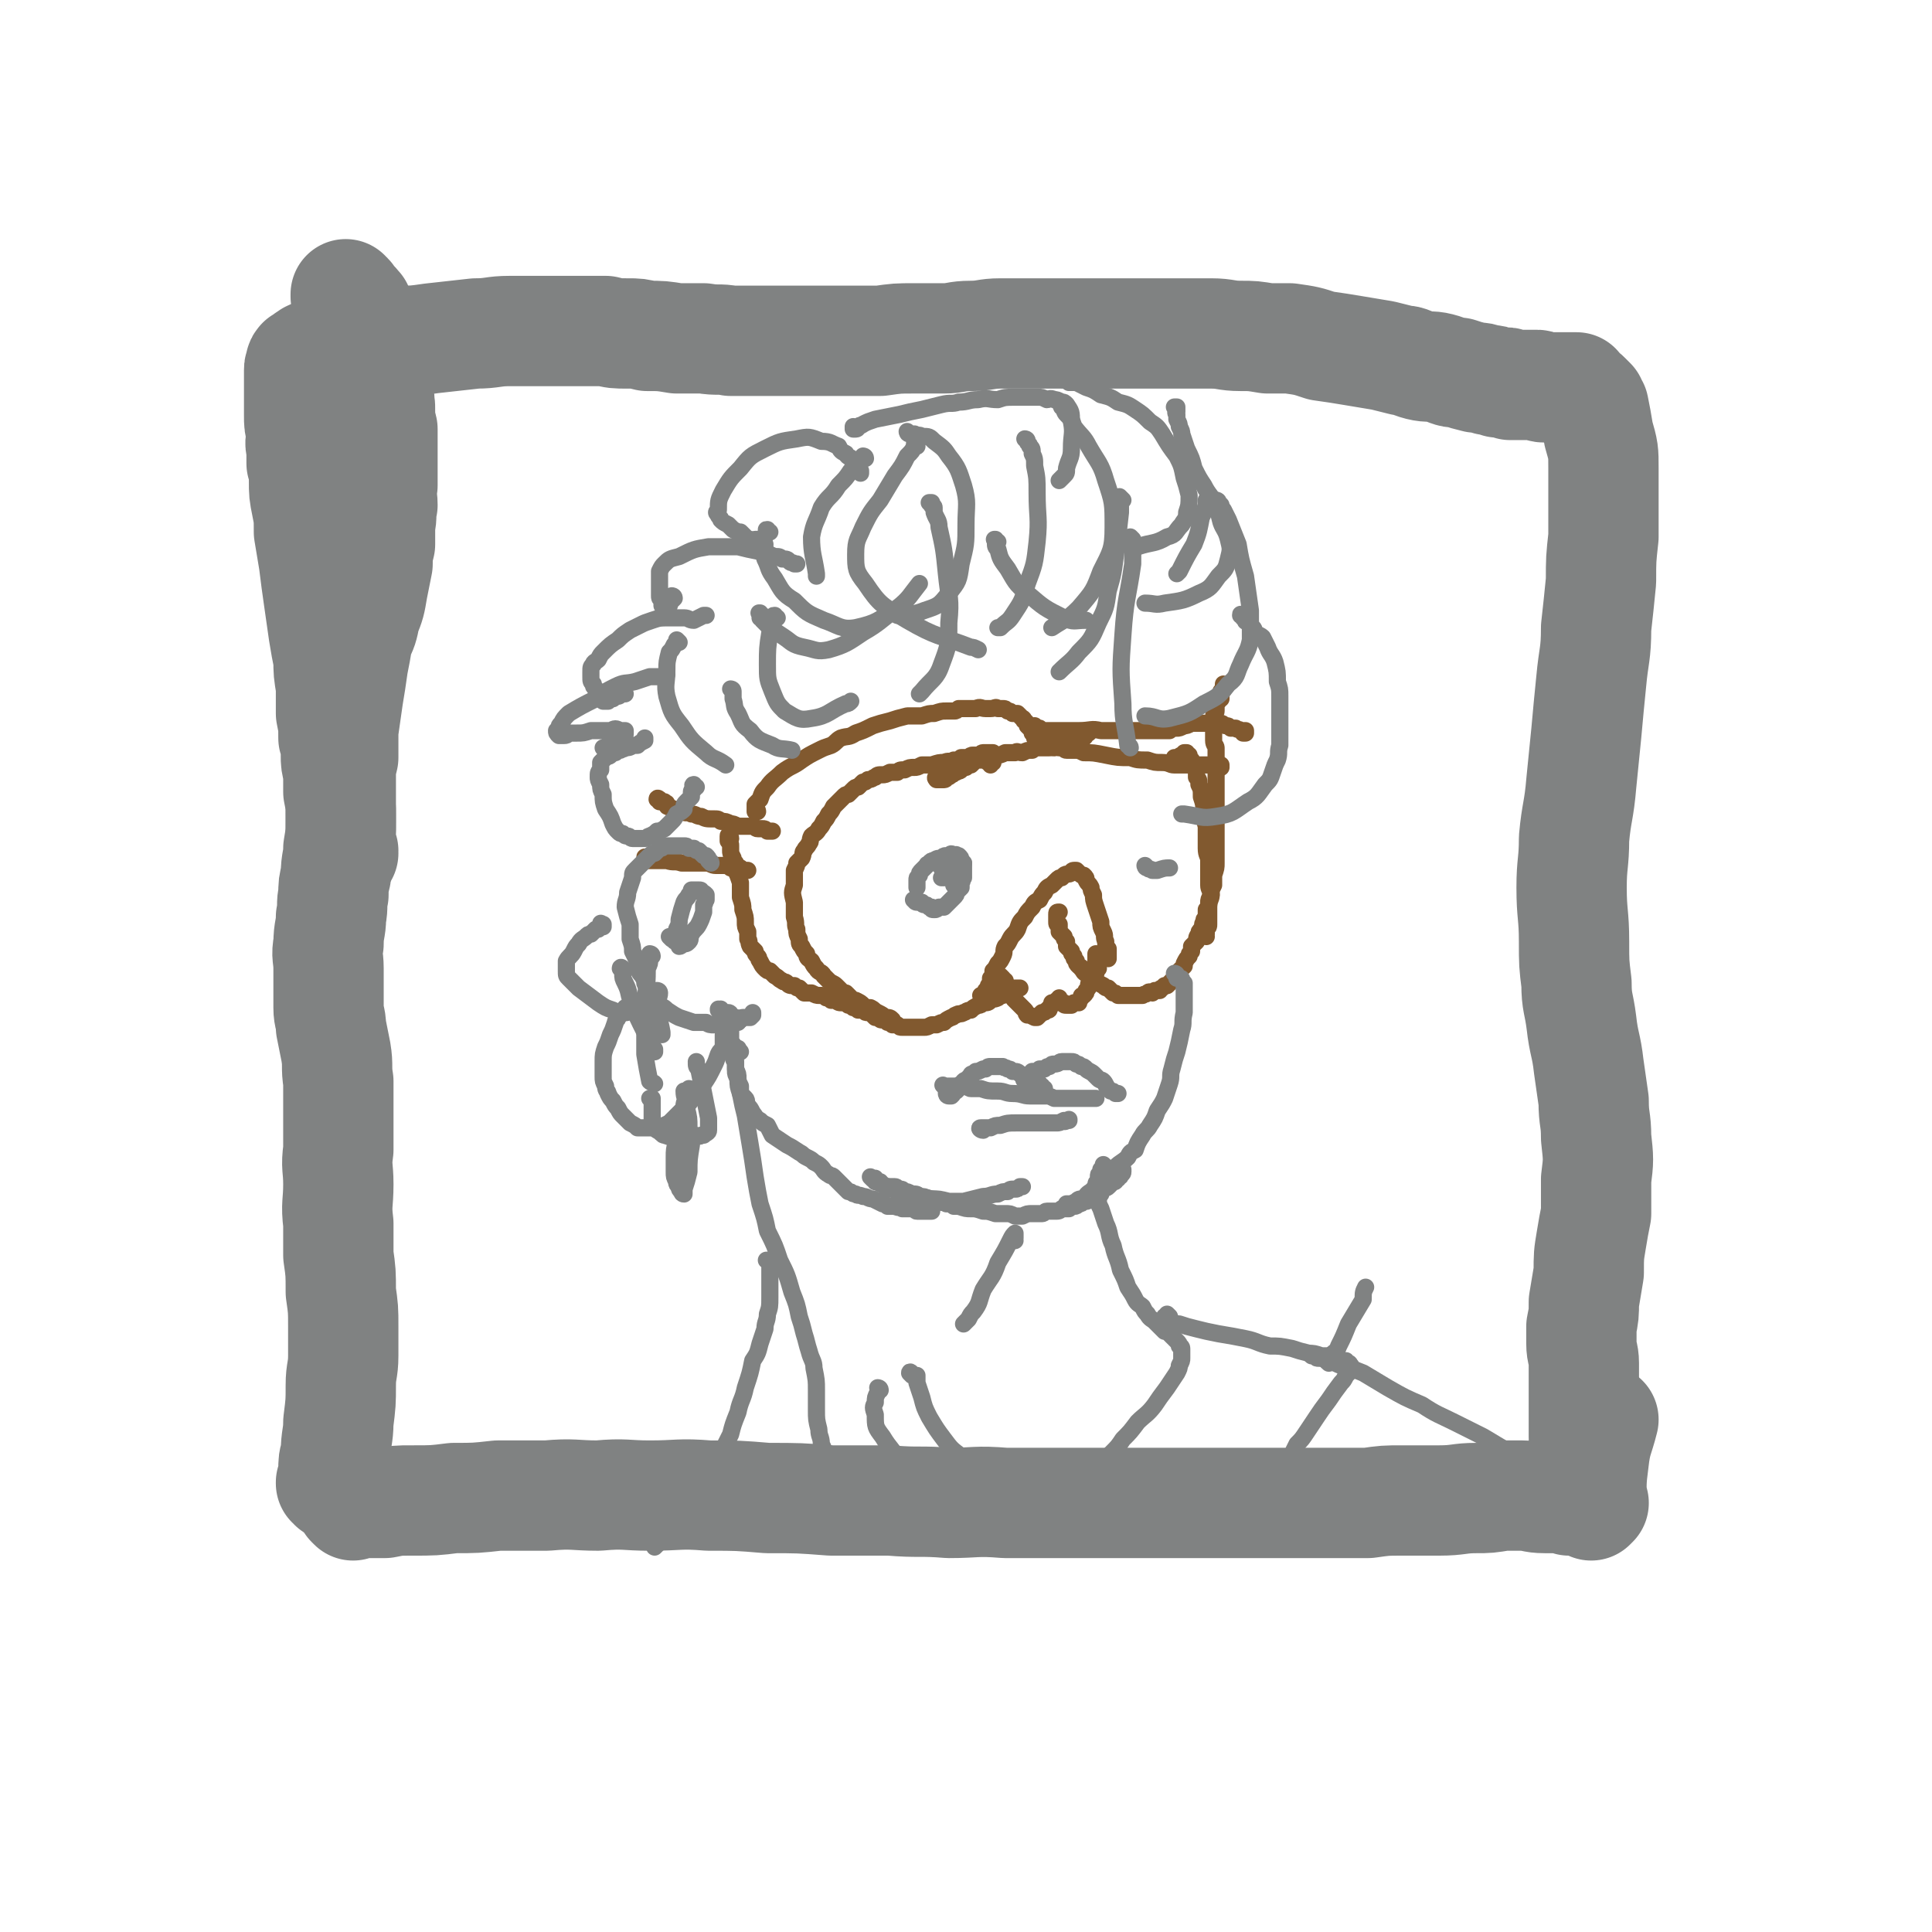 <svg viewBox='0 0 788 788' version='1.1' xmlns='http://www.w3.org/2000/svg' xmlns:xlink='http://www.w3.org/1999/xlink'><g fill='none' stroke='#81592F' stroke-width='7' stroke-linecap='round' stroke-linejoin='round'><path d='M269,327c0,-1 -1,-1 -1,-1 0,-1 1,0 1,0 0,0 0,1 0,1 0,0 0,0 0,0 0,0 0,0 1,0 0,0 0,0 0,0 0,0 0,0 1,0 0,0 0,0 0,0 0,0 0,0 0,0 0,1 1,0 1,1 0,0 0,0 0,0 0,1 0,1 1,1 0,0 0,0 1,1 1,0 1,0 1,0 1,1 1,1 3,1 2,1 2,0 4,1 2,0 2,1 4,1 2,1 2,1 5,1 2,0 2,0 3,1 2,0 2,0 4,1 1,0 1,0 3,1 1,0 1,0 3,0 1,0 1,0 3,0 1,0 1,1 2,1 1,0 1,0 2,0 1,0 1,0 2,1 0,0 0,0 1,0 0,0 0,0 1,0 0,0 0,0 0,0 0,0 0,0 0,0 '/><path d='M264,351c0,-1 -1,-1 -1,-1 0,-1 0,0 1,0 0,0 -1,1 0,1 0,0 0,0 1,0 1,0 1,0 1,0 1,0 1,0 3,0 1,0 1,0 3,0 3,1 3,0 6,1 3,0 3,0 6,0 2,0 2,0 4,0 2,0 2,1 4,1 2,0 2,0 3,0 2,0 2,0 3,1 1,0 1,0 2,0 1,0 1,0 2,0 0,0 0,0 1,1 0,0 0,0 1,0 0,0 0,0 0,0 1,0 1,0 1,0 0,0 0,0 0,0 '/><path d='M298,342c0,-1 -1,-2 -1,-1 0,0 0,0 0,1 0,1 0,1 0,1 1,1 1,1 1,2 0,1 0,1 0,2 0,1 0,1 1,3 0,1 0,1 1,2 0,1 0,1 0,3 1,2 1,2 2,5 0,3 0,3 0,6 1,3 1,3 1,5 1,3 1,3 1,5 0,2 0,2 1,4 0,1 0,1 0,3 1,1 0,1 1,3 1,1 1,1 2,2 0,1 0,1 1,2 1,1 0,1 1,2 1,2 1,2 2,3 1,1 1,1 2,1 1,1 1,1 2,2 2,1 1,1 3,2 1,1 1,0 2,1 1,1 1,1 3,1 1,1 1,1 2,1 1,1 1,1 2,2 2,0 2,0 3,0 2,1 2,1 3,1 2,0 2,0 3,1 1,0 1,0 2,1 1,0 1,0 2,0 1,1 1,1 3,1 1,0 1,0 2,1 1,0 1,0 2,1 1,0 1,0 2,1 1,0 1,0 2,0 1,1 1,1 2,1 1,0 1,0 2,1 0,0 0,0 1,1 1,0 1,0 2,0 0,1 0,1 1,1 1,0 1,0 2,1 1,0 1,0 2,1 1,0 1,0 2,0 1,1 1,1 2,1 1,0 1,0 2,0 1,0 1,0 2,0 2,0 2,0 3,0 1,0 1,0 2,0 1,0 1,0 3,-1 1,0 1,0 2,0 2,-1 2,-1 3,-1 1,-1 1,-1 3,-2 1,0 1,-1 2,-1 1,-1 2,0 3,-1 1,0 1,-1 3,-1 1,-1 1,-1 3,-2 1,0 1,0 2,-1 2,0 2,0 3,-1 1,-1 1,0 3,-1 1,-1 1,-1 2,-1 1,-1 1,-1 2,-1 1,0 1,0 2,-1 0,0 0,0 1,-1 1,0 1,0 2,0 0,0 0,0 0,0 '/><path d='M309,331c0,0 -1,-1 -1,-1 0,0 1,0 1,1 -1,0 -1,0 -1,0 0,-1 0,-1 0,-1 0,-1 0,-1 0,-2 1,-1 1,-1 2,-2 1,-3 1,-3 3,-5 2,-3 3,-3 6,-6 4,-3 4,-2 8,-5 3,-2 3,-2 7,-4 2,-1 2,-1 5,-2 2,-1 2,-2 4,-3 3,-1 3,0 6,-2 3,-1 3,-1 7,-3 3,-1 3,-1 7,-2 3,-1 3,-1 7,-2 3,0 3,0 6,0 3,-1 3,-1 5,-1 3,-1 3,-1 5,-1 1,0 2,0 3,0 1,0 1,0 2,-1 2,0 2,0 4,0 2,0 2,0 3,0 2,-1 2,0 4,0 1,0 1,0 2,0 2,0 2,-1 3,0 1,0 1,0 2,0 1,0 1,0 2,1 1,0 1,0 2,1 1,0 1,0 2,0 1,1 1,1 2,2 1,0 0,1 1,1 1,1 1,1 1,2 1,1 1,1 1,1 1,1 1,1 1,2 1,0 0,0 1,1 0,0 0,0 0,1 1,0 1,0 1,1 1,0 1,0 2,1 0,0 0,0 0,0 1,0 1,0 2,0 0,0 0,0 0,0 '/><path d='M423,297c0,0 -1,-1 -1,-1 0,0 0,1 1,1 0,0 0,0 0,0 0,0 0,0 1,0 0,0 0,0 1,1 0,0 0,0 1,0 1,0 1,0 2,0 1,0 1,0 3,0 1,0 1,0 3,0 3,0 3,0 6,0 5,0 5,-1 9,0 4,0 4,0 8,0 4,0 4,0 8,0 4,0 4,0 7,0 2,0 2,0 5,0 1,-1 1,-1 3,-1 1,0 1,0 3,-1 1,0 1,0 3,-1 1,0 1,0 3,0 1,0 1,0 3,0 1,0 1,0 3,0 1,0 1,0 3,0 1,0 1,1 2,1 1,0 1,0 2,1 1,0 1,0 2,0 1,1 1,0 2,1 0,0 0,0 1,0 0,0 0,0 1,0 0,0 0,1 0,1 0,0 0,0 0,0 0,0 0,0 -1,0 0,0 0,0 0,0 '/><path d='M430,305c0,0 -1,-1 -1,-1 0,0 0,0 0,0 1,0 1,0 2,0 0,0 0,1 1,1 1,0 1,0 2,0 0,0 0,1 1,1 1,0 1,0 3,0 2,0 2,0 4,1 4,0 4,0 9,1 5,1 5,1 10,1 3,1 3,1 7,1 3,1 3,1 6,1 3,0 3,1 5,1 2,0 2,0 5,0 3,0 3,0 5,0 2,0 2,0 4,0 1,0 1,0 2,0 1,0 1,0 2,0 1,0 1,0 1,0 0,1 0,1 0,1 0,0 0,0 0,0 0,0 0,0 0,0 '/><path d='M500,280c0,0 0,-1 -1,-1 0,0 0,1 0,1 0,1 0,1 0,1 0,1 0,0 -1,1 0,0 0,0 0,1 0,0 0,0 0,1 0,0 0,0 0,1 -1,0 -1,0 -1,1 -1,1 -1,1 -1,2 0,1 0,1 0,2 0,1 -1,1 -1,2 0,1 0,1 0,2 0,1 0,1 0,2 0,2 0,2 0,3 0,2 0,2 0,3 0,2 1,2 1,3 0,3 0,3 0,5 0,2 0,2 0,4 0,3 0,3 0,5 0,2 0,2 0,4 0,2 0,2 0,4 0,2 0,2 0,3 0,2 0,2 0,3 0,2 0,2 0,4 0,1 0,1 0,3 0,2 0,2 0,3 0,2 0,2 0,4 0,2 0,2 0,5 0,2 0,2 -1,5 0,2 0,2 0,4 -1,2 -1,2 -1,4 -1,2 -1,2 -1,3 0,2 0,2 -1,3 0,1 0,1 0,3 -1,1 -1,1 -1,2 -1,1 0,2 -1,3 -1,1 -1,1 -1,2 -1,1 -1,2 -1,3 -1,1 -1,1 -2,2 0,1 0,1 0,2 -1,1 -1,1 -1,2 -1,1 -1,1 -2,3 0,0 0,0 0,1 -1,1 -1,1 -2,2 0,0 0,0 -1,1 0,1 0,1 0,2 -1,0 -1,0 -2,1 0,0 0,0 -1,1 0,0 0,0 -1,1 -1,0 0,0 -1,0 -1,1 -1,1 -1,1 -1,0 -1,1 -1,1 -1,0 -1,0 -2,0 0,0 0,0 -1,1 -1,0 -1,-1 -2,0 0,0 0,0 0,0 -1,1 -1,0 -2,1 -1,0 -1,0 -2,0 -1,0 -1,0 -2,0 -1,0 -1,0 -2,0 0,0 0,0 -1,0 -1,0 -1,0 -3,0 -1,-1 -1,-1 -2,-1 -1,-1 -1,-1 -2,-2 -1,0 -1,0 -2,-1 -2,-1 -2,-1 -3,-2 -1,0 -1,0 -2,-1 -1,-1 -1,-1 -2,-2 -1,0 -1,-1 -2,-2 0,-1 0,0 -1,-1 -1,-1 -1,-1 -1,-2 -1,-1 -1,-1 -1,-2 -1,-1 -1,-1 -1,-2 -1,-1 -1,-1 -2,-2 0,-1 0,-1 0,-2 -1,-1 -1,-1 -1,-2 -1,-1 -1,-1 -2,-2 0,0 0,-1 0,-1 0,-1 0,-1 0,-2 -1,0 -1,0 -1,-1 0,0 0,0 0,-1 0,-1 0,-1 0,-1 0,-1 0,-1 0,-1 0,-1 0,-1 1,-1 '/><path d='M401,407c0,0 -1,-1 -1,-1 0,0 0,0 1,0 0,0 0,0 0,0 1,0 0,0 1,0 0,-1 -1,-1 0,-1 0,-1 0,0 0,-1 1,-1 1,-1 1,-1 0,-1 0,-1 1,-2 0,-1 0,-1 0,-2 1,-1 1,-1 1,-3 1,-1 1,-1 2,-3 1,-1 1,-1 2,-3 1,-2 0,-2 1,-4 1,-1 1,-1 2,-3 1,-2 2,-2 3,-4 1,-3 1,-3 3,-5 1,-2 1,-2 3,-4 1,-2 1,-2 3,-3 1,-2 1,-2 2,-3 1,-2 1,-2 3,-3 1,-1 1,-1 2,-2 1,-1 1,-1 2,-1 1,-1 1,-1 1,-1 1,-1 2,0 3,-1 0,0 0,-1 1,-1 0,0 0,0 1,0 1,1 1,1 1,1 1,1 1,1 2,1 1,1 1,1 1,2 1,2 1,1 2,3 0,1 0,1 1,3 0,2 0,2 1,5 1,3 1,3 2,6 0,2 0,2 1,4 1,2 0,2 1,4 0,2 0,2 1,3 0,1 0,1 0,3 0,0 0,0 0,1 '/><path d='M409,399c0,0 -1,-1 -1,-1 0,0 0,1 0,1 1,0 1,0 1,0 0,1 0,0 1,1 0,0 0,0 0,0 0,0 0,0 0,1 0,0 0,0 0,1 0,0 0,0 1,0 0,1 0,1 1,2 0,1 0,1 1,2 0,1 0,1 1,2 1,1 1,1 2,2 1,1 1,1 2,2 1,1 0,1 1,2 1,0 1,0 3,1 0,0 0,0 1,0 1,-1 1,-1 2,-2 1,0 1,0 2,-1 1,0 1,0 1,-1 1,-1 1,-1 1,-2 1,0 1,0 2,0 0,-1 0,-1 0,-1 1,0 1,-1 1,-1 0,1 0,1 1,2 0,0 0,0 1,0 0,1 0,1 1,1 1,0 1,0 2,0 0,0 0,0 1,-1 1,0 1,0 2,0 0,-1 0,-1 1,-2 0,-1 0,-1 1,-1 1,-1 1,-1 1,-2 1,-1 1,-1 1,-2 0,-1 0,-1 1,-2 0,-1 0,-1 1,-2 0,0 0,0 0,-1 0,0 0,0 1,0 0,-1 -1,-1 0,-2 0,0 0,0 1,0 0,-1 -1,-1 -1,-2 0,-2 0,-2 0,-4 '/><path d='M404,312c0,-1 -1,-1 -1,-1 0,-1 0,0 1,0 0,0 0,0 0,0 1,0 1,0 1,0 0,0 0,0 0,-1 -1,0 0,0 0,-1 0,0 -1,0 0,-1 0,0 0,0 1,0 0,0 -1,-1 -1,-1 0,0 0,0 0,0 0,0 0,0 0,0 -1,0 -1,0 -2,0 -1,0 -1,0 -1,0 -1,0 -1,0 -1,0 -1,0 -1,1 -2,1 -1,0 -1,0 -2,0 -1,0 -1,0 -2,1 -1,0 -1,0 -3,0 -1,1 -1,1 -3,1 -2,1 -2,0 -4,1 -2,0 -2,0 -5,1 -2,0 -2,0 -4,0 -2,1 -2,1 -3,1 -2,0 -2,0 -4,1 -2,0 -2,0 -3,1 -2,0 -2,0 -3,0 -2,1 -2,1 -3,1 -2,0 -2,0 -3,1 -1,0 -1,1 -3,1 -1,1 -1,1 -2,1 -1,1 -1,1 -2,2 -1,0 -1,0 -2,1 -1,1 -1,1 -2,2 -1,0 -1,0 -2,1 -1,1 -1,1 -2,2 -1,1 -1,1 -2,2 -1,2 -1,2 -2,3 -1,2 -1,2 -2,3 -1,2 -1,2 -2,3 -1,2 -2,2 -3,3 -1,2 0,2 -1,3 -1,2 -1,1 -2,3 -1,1 0,1 -1,3 -1,1 -1,1 -2,2 0,1 0,1 -1,3 0,1 0,1 0,2 0,2 0,2 0,4 -1,3 -1,3 0,7 0,3 0,3 0,6 1,3 0,3 1,5 0,2 0,2 1,4 0,2 0,2 1,3 1,2 1,2 2,3 0,2 1,2 2,3 1,2 1,2 2,3 1,2 2,1 3,3 1,1 1,1 2,2 1,1 2,1 3,2 1,1 1,1 2,2 1,1 1,1 2,1 1,1 1,1 2,2 1,1 1,1 2,1 2,1 2,1 3,2 1,1 1,1 3,1 2,1 1,1 3,2 2,1 2,1 3,2 2,0 2,0 3,1 0,0 0,0 0,0 '/><path d='M480,310c0,0 -1,-1 -1,-1 0,0 1,0 1,0 1,0 1,0 1,0 0,0 0,-1 1,-1 0,0 0,0 0,0 1,0 1,0 1,-1 0,0 1,0 1,0 0,0 0,1 1,1 0,0 0,0 0,1 0,0 0,0 1,1 0,1 0,1 0,2 1,1 1,1 2,2 0,1 0,1 0,3 1,1 1,1 1,3 1,2 1,2 1,5 1,3 1,3 1,6 1,3 0,3 1,6 0,2 0,2 0,5 0,2 0,2 0,4 0,3 1,3 1,5 0,3 0,3 0,5 0,2 0,2 0,5 0,2 1,2 1,4 0,2 -1,2 -1,5 0,2 0,2 0,4 0,1 0,1 0,3 0,1 0,1 -1,2 0,1 0,1 0,2 -1,1 0,1 0,1 '/><path d='M383,318c-1,0 -1,-1 -1,-1 -1,0 0,1 0,1 1,0 1,0 1,0 1,0 1,0 1,0 1,0 1,0 1,0 1,0 1,-1 1,-1 1,0 1,0 2,-1 1,0 1,-1 2,-1 1,-1 1,0 2,-1 1,-1 1,-1 2,-1 1,-1 1,-1 2,-1 1,-1 1,-1 2,-2 1,0 1,0 2,0 2,-1 2,-1 3,-1 1,-1 1,-1 3,-1 2,0 2,0 4,-1 2,0 2,0 4,0 1,-1 1,0 3,0 2,-1 2,-1 4,-1 1,-1 1,-1 3,-1 2,0 2,0 3,0 2,0 2,0 3,-1 1,0 1,0 3,0 1,-1 1,-1 2,-1 1,0 1,0 2,0 1,0 1,-1 2,-1 0,0 0,0 1,0 0,0 0,0 1,0 0,0 0,0 1,-1 1,-1 1,-1 1,-2 0,0 0,0 1,0 '/></g>
<g fill='none' stroke='#808282' stroke-width='7' stroke-linecap='round' stroke-linejoin='round'><path d='M290,352c0,0 -1,-1 -1,-1 0,0 1,0 1,1 0,0 0,0 0,0 -1,-1 -1,-1 -1,-1 0,-1 0,-1 -1,-2 0,0 0,0 -1,0 -1,-1 -1,-1 -2,-2 -1,0 -1,0 -2,-1 -1,0 -1,0 -2,0 -1,-1 -1,-1 -2,-1 -1,0 -1,0 -3,0 -1,0 -1,0 -2,0 -2,0 -2,0 -3,0 -1,1 -1,1 -2,1 -1,1 -1,1 -2,2 -1,0 -1,0 -2,1 -1,1 -1,1 -2,2 -1,1 -1,1 -2,2 -1,1 -1,1 -2,2 -1,1 -1,1 -1,3 -1,3 -1,3 -2,6 0,3 -1,3 -1,6 1,4 1,4 2,7 0,3 0,3 0,6 1,3 1,3 1,5 1,2 1,2 2,4 0,2 0,2 0,3 1,2 1,2 2,3 1,2 1,2 1,3 1,2 1,2 2,3 1,2 1,2 2,3 1,2 1,2 2,3 2,1 2,1 3,2 3,2 3,2 5,3 3,1 3,1 6,2 3,0 3,0 5,0 1,1 2,1 3,1 2,-1 1,-1 3,-1 1,0 1,0 3,0 1,0 1,-1 2,-1 1,0 2,0 3,0 0,0 0,-1 1,-1 1,0 1,0 2,0 0,0 0,0 1,0 1,-1 1,-1 1,-1 0,0 0,-1 0,-1 '/><path d='M274,383c0,0 -1,-1 -1,-1 0,0 0,0 1,0 0,1 0,1 1,1 0,1 0,1 1,1 0,0 0,0 1,1 0,0 0,0 0,1 1,0 1,-1 1,-1 2,0 2,0 3,-1 1,-1 0,-2 1,-3 1,-2 2,-2 3,-4 1,-2 1,-2 2,-5 0,-1 0,-1 0,-3 1,-1 0,-1 1,-2 0,-1 0,-1 0,-2 -1,-1 -1,-1 -2,-1 0,-1 0,-1 -1,-1 0,0 0,0 -1,0 -1,0 -1,0 -2,0 0,1 0,1 -1,2 -1,2 -1,1 -2,3 -1,3 -1,3 -2,7 0,2 0,2 -1,4 0,1 0,1 0,2 0,1 1,1 1,1 '/><path d='M284,321c-1,0 -1,-1 -1,-1 -1,0 0,1 0,2 0,0 -1,0 -1,1 0,0 0,0 0,1 0,0 0,0 0,1 -1,1 -1,1 -2,2 -1,1 -1,1 -1,3 -1,1 -1,1 -3,2 -1,2 -1,2 -2,3 -2,2 -2,2 -3,3 -2,1 -2,1 -3,1 -1,1 -1,1 -3,2 -1,0 -1,1 -2,1 -1,0 -1,0 -2,0 -2,0 -2,0 -3,0 -1,0 -1,-1 -2,-1 -1,0 -1,0 -2,-1 -1,0 -1,0 -2,-1 -1,-1 -1,-1 -2,-3 -1,-3 -1,-3 -3,-6 -1,-3 -1,-3 -1,-6 -1,-2 -1,-2 -1,-4 -1,-2 -1,-2 -1,-3 0,-2 0,-2 1,-3 0,-2 0,-2 0,-3 1,-1 1,-1 2,-2 1,-1 1,0 2,-1 1,-1 1,-1 2,-1 1,-1 1,-1 2,-1 1,-1 1,0 2,-1 1,0 2,0 3,-1 1,0 1,0 2,0 1,-1 1,-1 3,-2 0,-1 0,-1 0,-1 '/><path d='M251,305c0,0 -1,-1 -1,-1 0,0 1,0 1,0 0,1 0,1 0,1 0,0 -1,0 -1,1 0,0 0,0 0,0 0,0 0,0 -1,0 0,0 0,0 0,0 -1,0 -1,0 -2,0 0,0 0,0 0,0 -1,-1 -1,-1 -1,-1 0,0 1,0 1,0 1,0 1,-1 1,-1 0,0 1,0 1,0 1,0 1,0 2,0 0,-1 0,-1 1,-2 1,0 0,0 1,-1 1,0 1,0 1,-1 1,0 1,0 1,-1 0,0 0,0 0,-1 -1,0 -1,0 -2,0 -2,-1 -2,-1 -4,0 -4,0 -4,0 -8,0 -3,1 -3,1 -6,1 -1,0 -1,0 -2,0 -2,0 -1,1 -3,1 -1,0 -1,0 -2,0 0,0 0,0 0,0 -1,-1 -1,-1 -1,-2 0,0 0,0 1,-1 0,-1 0,-1 1,-2 1,-2 1,-2 3,-4 5,-3 5,-3 11,-6 4,-3 4,-3 8,-5 4,-2 4,-1 8,-2 3,-1 3,-1 6,-2 2,0 2,0 3,0 2,0 2,0 3,-1 1,0 1,0 1,0 '/><path d='M255,283c0,0 -1,-1 -1,-1 0,0 0,1 -1,1 0,1 -1,1 -1,1 -1,0 -1,0 -2,1 -1,0 -1,0 -2,1 -1,0 -1,0 -2,0 -1,-1 0,-1 -1,-2 -1,-2 -1,-1 -2,-3 -1,-1 -1,-1 -1,-2 -1,-1 -1,-1 -1,-3 0,-1 0,-1 0,-2 0,-2 0,-2 1,-3 0,-1 1,-1 2,-2 1,-2 1,-2 2,-3 3,-3 3,-3 6,-5 2,-2 2,-2 5,-4 2,-1 2,-1 4,-2 2,-1 2,-1 5,-2 3,-1 3,-1 7,-1 3,0 3,0 6,0 2,0 2,1 4,1 2,-1 2,-1 4,-2 0,0 0,0 1,0 '/><path d='M275,244c0,0 -1,-1 -1,-1 0,0 1,0 1,1 0,0 0,0 -1,1 0,0 0,0 -1,1 0,0 0,0 0,1 -1,0 -1,1 -2,1 0,0 0,-1 -1,-1 0,-1 0,-1 0,-2 -1,-1 -1,-1 -1,-2 0,-2 0,-2 0,-3 0,-2 0,-2 0,-4 0,-2 0,-2 0,-3 1,-2 1,-2 2,-3 2,-2 2,-2 6,-3 6,-3 6,-3 12,-4 6,0 6,0 12,0 4,1 4,1 9,2 3,0 3,1 6,2 2,0 2,0 3,1 2,0 2,0 3,1 1,1 1,0 2,1 1,0 1,0 1,0 0,0 0,0 0,0 '/><path d='M311,221c0,0 0,-1 -1,-1 0,0 0,0 -1,0 0,0 0,0 -1,0 -1,0 -1,1 -2,0 -1,0 -1,0 -2,-1 -1,-1 -1,-1 -2,-2 -1,0 -1,0 -3,-1 -1,-1 -1,-1 -2,-2 -2,-1 -2,-1 -3,-2 0,-1 -1,-1 -1,-2 -1,-1 -1,-1 0,-2 0,-4 0,-4 2,-8 3,-5 3,-5 7,-9 4,-5 4,-5 10,-8 6,-3 6,-3 13,-4 5,-1 5,-1 10,1 4,0 4,1 7,2 1,2 1,2 3,3 1,2 2,1 3,3 1,1 1,1 2,3 0,0 0,0 1,1 0,0 0,0 0,1 '/><path d='M349,175c0,0 -1,-1 -1,-1 0,0 0,1 0,1 0,0 0,0 0,0 1,0 1,0 1,0 1,0 1,-1 1,-1 1,-1 1,0 2,-1 2,-1 2,-1 5,-2 5,-1 5,-1 10,-2 4,-1 4,-1 9,-2 4,-1 4,-1 8,-2 4,-1 4,0 7,-1 4,0 4,-1 8,-1 4,-1 4,0 8,0 3,-1 3,-1 7,-1 2,0 2,0 5,0 2,0 2,0 4,0 2,0 2,0 4,1 1,0 1,-1 3,0 1,0 1,0 3,1 1,0 1,0 2,1 2,3 2,3 2,7 1,5 0,5 0,11 0,4 -1,4 -2,8 0,2 0,2 -1,3 -1,1 -1,1 -2,2 0,0 0,0 0,0 '/><path d='M433,154c0,0 -1,-1 -1,-1 0,0 0,1 1,1 1,1 1,0 1,1 1,0 1,0 2,1 1,0 1,0 3,0 2,1 2,1 4,2 3,1 3,1 6,3 4,1 4,1 7,3 4,1 4,1 7,3 3,2 3,2 6,5 3,2 3,2 5,5 3,5 3,5 6,9 2,4 2,4 3,9 1,3 1,3 2,7 0,4 0,4 -1,7 0,3 -1,3 -2,5 -3,3 -2,4 -6,5 -5,3 -6,2 -12,4 0,0 0,0 -1,0 '/><path d='M480,167c0,0 -1,-1 -1,-1 0,0 0,0 1,0 0,1 0,1 0,2 0,0 -1,0 0,1 0,1 0,1 0,2 1,2 1,2 1,3 1,2 1,2 1,3 1,3 1,3 2,6 2,4 2,4 3,8 2,4 2,4 4,7 2,4 3,4 5,8 1,3 1,3 2,7 1,3 2,3 3,7 1,4 1,4 0,8 -1,4 -1,4 -4,7 -3,4 -3,5 -8,7 -6,3 -7,3 -14,4 -4,1 -4,0 -8,0 '/><path d='M497,205c0,0 -1,-1 -1,-1 0,0 1,0 1,1 0,0 0,0 1,1 0,1 0,1 1,2 1,2 1,2 2,4 2,5 2,5 4,10 1,6 1,6 3,13 1,7 1,7 2,14 0,6 0,6 0,12 -1,5 -2,5 -4,10 -2,4 -1,5 -5,8 -4,5 -4,5 -10,8 -6,4 -6,4 -14,6 -5,1 -5,-1 -10,-1 '/><path d='M507,252c0,-1 -1,-1 -1,-1 0,-1 0,0 1,0 0,0 0,0 1,1 0,0 0,0 0,1 0,1 0,0 1,1 1,1 1,1 2,2 1,1 0,1 1,2 1,1 2,1 3,2 1,2 1,2 2,4 1,3 2,3 3,6 1,4 1,4 1,8 1,3 1,3 1,6 0,3 0,3 0,5 0,3 0,3 0,6 0,2 0,2 0,5 0,2 0,2 0,4 -1,3 0,3 -1,6 -1,2 -1,2 -2,5 -1,3 -1,3 -3,5 -3,4 -3,5 -7,7 -6,4 -6,5 -13,6 -6,1 -6,0 -13,-1 -1,0 -1,0 -1,0 '/><path d='M314,217c-1,0 -1,-1 -1,-1 -1,0 0,0 0,1 0,1 -1,0 -1,2 -1,1 -1,1 0,3 0,3 -1,3 0,6 2,4 1,4 4,8 3,5 3,6 8,9 5,5 5,5 12,8 6,2 7,4 13,3 9,-2 9,-3 17,-8 5,-4 5,-5 9,-10 '/><path d='M371,177c0,0 -1,-1 -1,-1 0,0 0,1 1,1 0,0 0,0 1,0 0,0 0,0 1,0 1,1 2,0 3,1 3,0 3,0 5,2 4,3 4,3 6,6 4,5 4,6 6,12 2,7 1,8 1,16 0,8 0,8 -2,16 -1,7 -1,7 -5,12 -4,5 -4,5 -10,7 -5,2 -5,1 -11,2 '/><path d='M434,166c-1,0 -1,-1 -1,-1 -1,0 0,0 0,1 0,0 0,0 1,0 0,1 0,2 1,3 2,2 2,2 3,5 3,4 4,4 6,8 4,7 5,7 7,14 3,9 3,9 3,19 0,9 -1,10 -5,18 -3,8 -3,8 -9,15 -5,5 -5,4 -11,8 '/><path d='M462,220c0,0 -1,-1 -1,-1 0,0 0,0 1,1 0,1 0,1 0,2 0,4 0,4 0,8 -2,14 -3,14 -4,29 -1,14 -1,14 0,28 0,8 1,8 2,17 0,0 1,0 1,1 '/><path d='M407,221c-1,0 -1,-1 -1,-1 -1,0 0,0 0,0 0,1 0,1 0,1 0,2 0,2 1,3 1,4 1,4 4,8 3,5 3,6 8,10 7,6 7,6 15,10 4,2 4,1 9,1 '/><path d='M311,251c-1,0 -1,-1 -1,-1 -1,0 0,0 0,0 0,1 0,1 0,2 0,0 1,0 1,1 2,2 2,2 3,3 3,2 3,2 6,4 3,2 3,3 8,4 5,1 5,2 10,1 7,-2 8,-3 14,-7 7,-4 7,-5 14,-10 '/><path d='M317,252c-1,0 -1,-1 -1,-1 -1,0 0,0 0,1 0,0 0,0 -1,1 0,2 -1,2 -1,5 -1,6 -1,7 -1,13 0,6 0,6 2,11 2,5 2,5 5,8 5,3 6,4 11,3 7,-1 7,-3 14,-6 1,0 1,0 2,-1 '/><path d='M299,282c0,0 -1,-1 -1,-1 0,0 1,0 1,1 0,1 0,1 0,3 1,3 0,3 2,6 2,4 1,4 5,7 3,4 4,4 9,6 3,2 4,1 8,2 '/><path d='M277,262c0,0 -1,-1 -1,-1 0,0 0,0 0,1 0,0 0,0 -1,1 -1,2 -1,2 -2,3 -1,4 -1,4 -1,7 0,6 -1,6 0,11 2,7 2,7 6,12 4,6 4,6 10,11 3,3 4,2 8,5 '/><path d='M380,206c0,0 -1,-1 -1,-1 0,0 1,0 1,0 0,1 0,1 0,1 0,1 1,0 1,1 0,1 0,1 0,2 1,3 2,3 2,6 2,9 2,9 3,19 1,10 2,10 1,20 0,9 0,9 -3,17 -2,6 -4,6 -8,11 0,0 0,0 -1,1 '/><path d='M419,180c0,0 -1,-1 -1,-1 0,0 1,0 1,1 0,0 0,0 0,0 0,1 1,1 1,2 1,1 1,1 1,3 1,2 1,2 1,5 1,5 1,5 1,11 0,10 1,10 0,20 -1,9 -1,9 -4,17 -2,7 -2,7 -6,13 -2,3 -2,2 -5,5 -1,0 -1,0 -1,0 '/><path d='M458,204c-1,-1 -1,-1 -1,-1 -1,-1 0,0 0,0 0,1 0,1 0,1 0,3 0,3 0,5 -1,9 -1,9 -2,17 -1,8 -1,8 -3,15 -1,7 -1,7 -4,13 -3,7 -3,7 -8,12 -3,4 -4,4 -8,8 '/><path d='M493,205c0,0 -1,-1 -1,-1 0,0 0,0 0,1 0,0 0,0 0,1 -1,3 -1,3 -2,5 -1,5 -1,6 -3,11 -3,5 -3,5 -6,11 0,0 0,0 -1,1 '/><path d='M374,182c0,0 0,-1 -1,-1 0,0 0,0 0,1 -1,2 -1,2 -3,4 -2,4 -2,4 -5,8 -3,5 -3,5 -6,10 -4,5 -4,5 -7,11 -2,5 -3,5 -3,11 0,6 0,7 4,12 6,9 7,9 17,15 12,7 13,6 26,11 1,0 1,0 3,1 '/><path d='M353,187c0,0 -1,-1 -1,-1 0,0 1,0 1,1 -1,0 -1,0 -2,1 -2,2 -2,2 -4,4 -2,3 -2,3 -5,6 -3,5 -4,4 -7,9 -2,6 -3,6 -4,12 0,7 1,8 2,15 0,1 0,0 0,1 '/><path d='M246,378c0,-1 -1,-1 -1,-1 0,-1 0,0 1,0 0,0 0,0 0,1 0,0 0,0 0,0 -1,0 -1,0 -2,1 0,0 0,0 -1,0 -1,1 -1,1 -2,2 -1,0 -1,0 -2,1 -1,1 -2,1 -3,3 -1,1 -1,1 -2,3 -1,2 -2,2 -3,4 0,2 0,2 0,4 0,2 0,2 1,3 2,2 2,2 4,4 4,3 4,3 8,6 3,2 3,2 6,3 2,1 2,1 5,1 1,0 1,0 2,-1 2,0 2,0 3,-1 0,0 0,0 1,0 '/><path d='M256,412c0,0 -1,-1 -1,-1 0,0 0,0 0,1 0,0 0,0 0,0 -1,0 -1,0 -2,1 0,1 0,1 -1,2 0,1 -1,1 -1,2 -1,3 -1,3 -2,5 -1,3 -1,3 -2,5 -1,3 -1,3 -1,6 0,3 0,3 0,6 0,2 0,2 1,4 0,2 1,2 1,3 1,2 1,2 2,3 1,2 1,2 2,3 1,2 1,2 2,3 2,2 2,2 3,3 2,1 2,1 3,2 2,0 2,0 4,0 2,0 2,0 4,0 3,-1 3,-1 5,-2 2,-2 2,-2 3,-3 3,-3 3,-3 5,-5 3,-4 3,-4 6,-8 2,-3 2,-3 4,-7 1,-2 1,-2 2,-5 1,-2 1,-1 2,-3 0,-2 0,-2 0,-5 0,0 0,0 0,0 '/><path d='M266,449c0,0 -1,-1 -1,-1 0,0 1,0 1,0 0,1 0,1 0,2 0,1 0,1 0,2 0,2 0,2 0,3 0,2 0,2 0,4 1,1 1,1 2,2 2,1 2,2 3,2 3,1 3,1 5,1 2,0 2,0 4,0 2,0 2,0 3,-1 2,0 2,1 3,0 1,0 1,0 1,0 1,-1 2,-1 2,-2 0,-2 0,-2 0,-5 -2,-10 -2,-10 -4,-20 -1,-1 -1,-1 -1,-3 '/><path d='M282,445c0,0 -1,-1 -1,-1 0,0 1,0 1,1 -1,0 -1,0 -1,1 0,1 0,1 -1,2 -1,2 -1,2 -1,3 -1,4 -1,4 -2,7 -1,4 -1,4 -1,7 -1,4 -1,4 -1,7 0,3 0,3 0,6 0,2 0,2 1,4 0,1 0,1 1,2 0,1 0,1 1,2 0,0 0,1 1,1 0,0 0,-1 0,-2 1,-3 1,-3 2,-7 0,-5 0,-5 1,-11 0,-3 -1,-3 -1,-7 0,-4 0,-4 -1,-8 0,-4 -1,-4 -1,-7 '/><path d='M254,396c0,-1 -1,-1 -1,-1 0,-1 1,0 1,0 0,1 0,1 0,2 0,2 0,2 1,4 2,4 1,4 3,9 2,5 2,5 5,11 2,4 2,4 4,7 0,1 0,1 0,1 '/><path d='M266,390c0,0 -1,-1 -1,-1 0,0 1,0 1,1 0,0 -1,0 -1,1 0,2 0,2 -1,4 0,10 -1,10 -1,20 0,7 0,8 0,15 1,6 1,6 2,11 1,1 1,0 2,1 '/><path d='M269,405c0,0 -1,-1 -1,-1 0,0 1,0 1,1 0,2 -1,2 -1,4 0,6 1,6 2,12 0,0 0,0 0,1 '/><path d='M301,417c0,0 -1,0 -1,-1 -1,0 0,0 0,-1 -1,0 -1,0 -1,0 -1,-1 -1,-1 -1,-1 0,0 0,-1 -1,-1 0,0 0,0 -1,0 0,0 0,0 -1,0 0,0 0,0 0,0 -1,0 -1,0 -1,0 -1,0 0,-1 -1,-1 0,0 0,0 0,0 0,-1 0,0 0,0 0,0 0,0 0,0 1,0 1,-1 1,0 0,0 0,0 0,0 1,1 1,0 1,1 0,0 0,0 1,1 0,0 0,0 1,1 0,1 0,1 0,2 0,0 0,0 0,1 0,1 1,1 1,2 0,2 0,2 0,3 0,2 0,2 1,3 0,2 0,2 0,4 0,1 0,1 1,3 0,2 0,2 0,4 0,1 0,1 1,3 0,1 0,1 1,3 0,1 0,1 0,3 1,1 1,1 2,2 1,1 0,2 1,3 1,1 1,1 2,3 1,1 1,2 3,3 1,1 1,1 3,2 1,2 1,2 2,4 3,2 3,2 6,4 2,1 2,1 5,3 2,1 1,1 3,2 2,1 2,1 3,2 2,1 2,1 3,2 1,1 1,2 3,3 1,1 1,0 2,1 1,1 1,1 2,2 1,1 1,1 2,2 1,1 1,1 2,2 2,0 1,1 3,1 1,1 1,0 3,1 2,0 2,1 4,1 2,1 2,1 4,2 1,0 1,0 2,1 2,0 2,0 3,0 2,1 2,0 3,1 1,0 1,0 2,0 1,0 2,0 3,0 1,0 0,1 1,1 1,0 1,0 3,0 0,0 0,0 1,0 1,0 1,0 2,0 0,0 -1,0 -1,-1 '/><path d='M362,485c0,0 -1,-1 -1,-1 0,0 1,0 1,0 1,0 1,0 1,0 0,0 0,0 0,0 1,0 1,0 1,0 1,0 1,0 1,0 1,0 1,1 2,1 1,0 1,0 2,1 1,0 1,0 3,1 2,0 2,0 3,1 2,0 2,0 4,1 2,0 2,0 4,1 2,1 2,0 3,1 2,0 2,0 3,1 1,0 1,0 2,0 3,1 3,1 5,1 2,0 2,0 5,1 2,0 2,0 5,1 2,0 2,0 4,0 2,0 2,0 4,1 2,0 2,0 3,0 2,-1 2,-1 4,-1 2,0 2,0 4,0 1,0 1,-1 2,-1 2,0 2,0 3,0 2,0 2,0 3,-1 2,0 2,0 3,0 1,-1 1,-1 2,-1 1,0 1,0 2,-1 1,0 1,0 2,-1 2,0 1,0 3,-1 0,-1 1,0 1,-1 1,0 2,0 3,-1 0,-1 0,-1 1,-2 1,-1 1,0 2,-1 1,-1 1,-1 2,-2 1,0 1,0 1,-1 1,0 1,0 1,-1 1,0 1,0 1,-1 0,0 1,0 1,-1 0,0 0,0 0,0 0,-1 0,-1 0,-1 '/><path d='M480,398c0,0 -1,-1 -1,-1 0,0 1,0 1,1 0,0 0,1 0,1 1,0 1,0 1,0 1,0 1,0 1,1 0,0 0,0 1,1 0,1 0,1 0,1 0,1 0,1 0,2 0,1 0,1 0,3 0,3 0,3 0,6 -1,4 0,4 -1,7 -1,5 -1,5 -2,9 -1,3 -1,3 -2,7 -1,3 0,3 -1,6 -1,3 -1,3 -2,6 -1,2 -1,2 -3,5 -1,3 -1,3 -3,6 -1,2 -2,2 -3,4 -2,3 -2,3 -3,6 -2,1 -2,1 -3,3 -2,2 -3,2 -5,4 -2,1 -2,2 -3,3 -2,2 -2,2 -4,4 -1,1 -1,1 -3,3 -2,1 -2,2 -3,3 -2,0 -2,0 -3,1 -2,1 -2,1 -3,1 -1,0 -1,0 -1,0 '/><path d='M356,481c0,0 -1,-1 -1,-1 0,0 0,0 1,1 0,0 0,0 0,0 1,0 1,-1 1,0 0,0 0,0 0,1 1,0 1,0 2,0 0,1 0,1 1,1 1,1 1,1 2,1 2,1 2,1 4,2 4,1 4,1 7,2 3,1 3,0 7,1 3,0 3,0 7,1 3,0 3,0 6,0 4,-1 4,-1 8,-2 3,0 3,-1 6,-1 2,-1 2,-1 4,-1 1,-1 1,-1 3,-1 1,0 1,0 2,-1 1,0 1,0 1,0 '/><path d='M302,429c-1,-1 -1,-2 -1,-1 -1,0 -1,0 -1,1 0,0 0,0 0,1 -1,0 0,0 0,1 -1,1 -1,1 0,2 0,2 0,1 0,3 1,2 1,2 1,4 0,3 0,3 1,6 1,5 1,5 2,9 1,6 1,6 2,12 1,6 1,6 2,13 1,6 1,6 2,11 2,6 2,6 3,11 3,6 3,6 5,12 3,6 3,6 5,13 2,5 2,5 3,10 1,3 1,3 2,7 1,3 1,4 2,7 1,4 2,4 2,7 1,5 1,5 1,9 0,4 0,4 0,8 0,4 0,4 1,8 0,3 1,3 1,6 1,2 1,2 1,5 1,3 1,3 2,5 0,2 0,2 0,4 1,2 1,2 1,3 0,2 0,2 1,3 0,1 0,1 1,2 0,1 0,1 0,2 0,1 0,1 1,2 0,1 0,1 0,2 0,0 0,1 0,1 0,0 1,0 1,1 0,0 0,0 0,0 0,-1 0,-1 -1,-2 '/><path d='M314,515c-1,0 -1,-1 -1,-1 -1,0 0,0 0,0 0,1 1,1 1,2 0,0 0,0 0,1 0,1 0,1 0,2 0,2 0,2 0,4 0,3 0,3 0,6 0,4 0,4 -1,7 0,3 -1,3 -1,6 -1,3 -1,3 -2,6 -1,4 -1,4 -3,7 -1,5 -1,5 -3,11 -1,5 -2,5 -3,10 -2,5 -2,5 -3,9 -2,4 -2,4 -4,8 -2,3 -2,3 -4,7 -2,3 -2,3 -4,7 -2,3 -2,3 -4,6 -2,2 -2,2 -3,3 -2,2 -2,2 -3,4 -1,2 -1,2 -2,3 -1,2 -2,2 -3,3 -1,1 0,1 -1,2 -1,1 -1,1 -2,2 0,0 0,0 -1,1 0,0 0,0 0,0 0,0 0,0 0,0 '/><path d='M414,506c0,0 -1,-1 -1,-1 0,-1 1,0 1,0 0,0 0,0 0,0 0,-1 0,-1 0,-2 0,0 0,0 0,0 0,0 0,0 0,0 -1,1 -1,1 -2,3 -2,4 -2,4 -5,9 -2,6 -3,6 -6,11 -2,5 -1,5 -4,9 -1,1 -1,1 -2,3 -1,1 -1,1 -2,2 '/><path d='M372,561c0,-1 -1,-2 -1,-1 0,0 0,0 1,1 1,0 1,0 2,0 0,1 0,2 0,3 1,3 1,3 2,6 1,4 1,4 3,8 3,5 3,5 6,9 3,4 3,4 7,7 0,0 0,0 1,1 '/><path d='M359,567c0,0 -1,-1 -1,-1 0,0 1,0 1,1 0,0 -1,0 -1,1 -1,2 -1,2 -1,4 -1,2 -1,2 0,5 0,5 0,5 3,9 3,5 4,5 7,10 1,0 1,0 2,1 '/><path d='M451,476c0,0 -1,-1 -1,-1 0,0 0,0 0,0 0,1 0,1 0,1 0,1 0,0 -1,1 0,0 0,1 0,1 -1,1 -1,1 -1,2 0,0 0,0 0,1 0,1 -1,1 -1,2 0,0 0,0 0,1 0,1 1,1 1,2 0,2 0,2 0,3 0,2 0,2 1,4 1,3 1,3 2,6 2,4 1,5 3,9 1,5 2,5 3,10 2,4 2,4 3,7 2,3 2,3 3,5 1,2 2,2 3,3 1,2 1,2 2,3 1,2 2,2 3,3 1,1 1,1 2,2 1,1 1,1 2,2 1,0 1,0 2,1 1,1 1,1 2,2 0,0 0,0 1,1 0,0 0,0 0,0 1,1 1,1 1,2 0,0 1,0 1,1 0,0 0,0 0,1 0,1 0,1 0,1 0,1 0,1 0,2 0,1 0,1 -1,3 0,1 0,1 -1,3 -2,3 -2,3 -4,6 -3,4 -3,4 -5,7 -3,4 -4,4 -7,7 -3,4 -3,4 -6,7 -2,3 -2,3 -5,6 -3,3 -3,3 -6,7 -2,3 -2,3 -4,6 -2,4 -2,3 -4,7 -2,2 -1,2 -3,5 0,2 -1,2 -1,3 -1,2 -1,2 -1,3 0,1 0,1 0,2 -1,0 -1,0 -1,0 '/><path d='M477,537c0,0 -1,-1 -1,-1 0,0 1,1 1,1 -1,0 -1,0 -1,0 0,0 0,0 -1,0 0,0 0,0 0,0 0,0 0,0 0,0 0,1 1,1 1,1 1,0 1,0 2,1 2,1 1,1 3,1 3,1 3,1 7,2 4,1 4,1 9,2 6,1 6,1 11,2 5,1 5,2 10,3 4,0 4,0 9,1 3,1 3,1 7,2 2,0 2,0 5,1 2,0 2,0 3,0 1,1 1,1 3,1 0,0 0,0 1,0 1,0 1,1 2,1 0,0 0,0 1,0 0,0 0,0 0,1 0,0 0,-1 1,0 0,0 0,0 0,0 0,0 0,0 0,0 1,0 0,1 1,1 0,0 0,0 0,0 0,0 0,0 0,1 0,0 0,0 0,1 0,0 -1,0 -1,1 -1,1 -1,1 -1,1 -1,2 -1,2 -2,3 -3,4 -3,4 -5,7 -3,4 -3,4 -5,7 -2,3 -2,3 -4,6 -2,3 -2,3 -4,5 -2,4 -2,4 -3,7 -2,4 -2,4 -4,8 -1,4 -1,4 -3,8 0,2 0,3 -1,5 0,2 0,2 -1,3 0,2 0,2 -1,3 -1,1 -1,1 -1,2 '/><path d='M535,553c0,0 -1,-1 -1,-1 0,0 0,0 1,1 1,0 1,0 1,0 1,1 1,1 2,1 2,0 2,0 3,1 3,0 3,1 6,2 4,1 4,1 9,3 5,3 5,3 10,6 7,4 7,4 14,7 6,4 7,4 13,7 6,3 6,3 12,6 5,3 5,3 10,6 4,2 4,1 8,4 4,2 4,2 7,4 3,2 2,2 4,4 2,1 2,1 3,3 3,2 3,2 5,4 1,2 1,2 3,3 2,2 1,2 3,3 1,1 1,1 2,2 1,1 1,1 2,2 0,0 0,0 1,1 0,1 0,0 0,1 1,0 0,0 1,1 0,0 0,0 0,0 0,0 -1,0 -1,0 '/><path d='M542,556c0,0 -1,-1 -1,-1 0,0 1,0 1,0 1,-1 1,-1 1,-2 1,-2 2,-1 3,-4 2,-4 2,-4 4,-9 3,-5 3,-5 6,-10 0,-3 0,-3 1,-5 '/><path d='M387,447c0,0 -1,-1 -1,-1 0,0 0,1 1,1 0,0 0,0 0,0 1,0 1,0 1,0 1,-1 1,-1 1,-2 1,0 1,0 1,0 1,-1 1,-1 2,-2 0,0 0,0 0,-1 1,0 1,-1 1,-1 1,-1 1,0 2,-1 0,0 0,-1 1,-1 0,-1 0,-1 1,-1 1,-1 1,-1 1,-1 1,0 1,0 3,-1 0,0 0,0 1,0 1,-1 1,-1 2,-1 1,0 1,0 3,0 1,0 1,0 2,0 1,1 1,0 2,1 1,0 1,0 2,1 2,0 2,0 3,1 1,0 1,1 2,1 1,1 1,0 2,1 1,0 1,1 2,1 1,1 1,1 2,1 0,0 0,1 1,1 0,0 0,1 1,1 0,0 0,0 0,0 0,0 0,0 0,0 '/><path d='M419,441c-1,0 -1,-1 -1,-1 -1,0 0,1 0,1 0,0 0,0 1,0 0,0 0,-1 0,-1 1,-1 0,-1 1,-1 0,0 0,0 0,0 1,-1 1,-1 1,-2 1,0 1,0 1,0 1,0 1,0 2,-1 1,0 1,0 2,0 1,-1 1,-1 2,-1 1,-1 1,-1 2,-1 2,0 2,-1 3,-1 1,0 1,0 2,0 1,0 1,0 2,0 1,0 1,0 2,1 1,0 1,0 2,1 1,0 1,0 2,1 1,1 2,1 3,2 1,1 1,1 2,2 1,1 1,0 2,1 1,1 1,2 2,3 0,0 0,0 1,1 1,0 1,0 2,1 0,0 0,0 0,0 0,0 0,0 1,0 '/><path d='M386,444c-1,-1 -1,-1 -1,-1 -1,-1 0,0 0,0 1,0 1,0 2,0 0,0 0,0 1,0 1,0 1,0 1,0 1,0 1,0 2,0 1,0 1,0 1,0 1,0 1,0 2,0 1,0 1,1 2,1 2,0 2,0 4,0 3,1 3,1 7,1 3,0 3,1 6,1 4,0 4,1 7,1 3,0 3,0 6,0 2,0 2,0 4,1 1,0 1,0 3,0 1,0 1,0 2,0 1,0 1,0 2,0 0,0 0,0 1,0 1,0 1,0 2,0 0,0 0,0 1,0 1,0 1,0 2,0 0,0 0,0 0,0 1,0 1,0 1,0 1,0 1,0 1,0 0,0 0,0 1,0 0,0 0,0 0,0 0,0 0,0 1,0 '/><path d='M401,461c-1,0 -2,-1 -1,-1 0,0 0,0 1,0 0,0 0,0 1,0 1,0 1,0 2,0 2,-1 2,-1 4,-1 3,-1 3,-1 7,-1 3,0 3,0 6,0 2,0 3,0 5,0 1,0 1,0 3,0 1,0 1,0 2,0 1,0 1,0 3,-1 0,0 0,1 1,0 1,0 0,0 1,0 0,-1 0,0 0,0 '/><path d='M374,368c-1,0 -1,-1 -1,-1 -1,0 0,0 0,0 0,0 0,0 0,0 1,0 1,0 1,0 1,1 0,1 1,1 0,0 0,0 1,0 0,0 0,1 1,1 0,0 0,0 0,0 1,0 1,0 2,1 0,0 0,0 1,0 0,1 0,1 1,1 1,0 1,0 2,-1 1,0 1,0 2,0 1,-1 1,-1 2,-2 1,-1 1,-1 2,-2 1,-1 1,-1 1,-2 1,-1 1,-1 2,-2 0,-1 0,-1 0,-2 1,-1 0,-1 1,-2 0,-1 0,-1 0,-2 0,-1 0,-1 0,-2 0,-1 0,-1 0,-2 -1,0 -1,0 -1,-1 0,-1 0,-1 -1,-2 0,0 0,0 -1,0 0,-1 0,0 -1,0 -1,-1 -1,-1 -2,0 0,0 0,0 -1,0 -1,0 -1,0 -2,1 -1,0 -2,0 -3,1 -1,0 -1,0 -2,1 0,1 -1,0 -1,1 -1,1 -1,1 -2,2 -1,1 -1,1 -1,2 -1,1 -1,1 -1,2 0,1 0,1 0,2 0,1 0,1 0,1 '/><path d='M386,355c0,0 -1,-1 -1,-1 0,0 1,0 1,1 0,0 -1,-1 -1,0 0,0 0,0 0,0 0,0 0,0 0,1 0,0 0,0 0,0 0,0 0,0 0,1 0,0 0,0 0,1 0,0 0,0 -1,0 '/><path d='M383,352c0,0 -1,-1 -1,-1 0,0 1,0 1,1 0,0 0,0 0,0 0,0 1,0 1,0 0,1 -1,1 0,1 0,1 0,0 0,1 1,0 1,0 1,0 1,1 1,1 1,1 1,1 1,1 1,1 1,1 1,1 1,1 1,0 1,0 1,0 1,-1 1,-1 1,-2 1,0 1,0 1,0 0,-1 0,-1 1,-2 0,0 0,0 0,-1 1,0 1,0 1,0 0,1 -1,1 -1,2 -1,1 -1,1 -1,2 0,1 0,1 -1,2 0,1 0,1 0,2 -1,0 -1,1 -1,1 0,0 0,0 0,0 0,0 0,0 0,0 '/><path d='M468,354c0,0 -1,-1 -1,-1 0,0 0,1 1,1 0,0 0,0 0,0 0,0 0,0 0,0 1,1 1,0 2,1 1,0 1,0 2,0 3,-1 3,-1 5,-1 0,0 0,0 0,0 '/></g>
<g fill='none' stroke='#808282' stroke-width='45' stroke-linecap='round' stroke-linejoin='round'><path d='M136,606c0,-1 -1,-1 -1,-1 0,-1 0,0 0,0 1,0 1,0 1,-1 0,0 0,0 0,0 0,-1 0,-1 0,-2 0,-1 0,-1 0,-2 0,-4 0,-4 1,-7 0,-7 1,-7 1,-13 1,-8 1,-8 1,-15 0,-6 1,-6 1,-12 0,-6 0,-6 0,-12 0,-7 0,-7 -1,-14 0,-8 0,-8 -1,-15 0,-7 0,-7 0,-13 -1,-8 0,-8 0,-16 0,-7 -1,-7 0,-14 0,-6 0,-6 0,-11 0,-4 0,-4 0,-8 0,-5 0,-5 0,-9 -1,-6 0,-6 -1,-12 -1,-5 -1,-5 -2,-10 0,-4 -1,-4 -1,-8 0,-4 0,-4 0,-8 0,-4 0,-4 0,-8 0,-5 -1,-5 0,-10 0,-6 1,-6 1,-11 1,-5 0,-5 1,-9 0,-4 0,-4 1,-8 0,-6 1,-6 1,-11 1,-6 1,-6 1,-11 0,-5 0,-5 0,-11 0,-4 0,-4 0,-8 0,-3 0,-3 1,-7 0,-5 0,-5 0,-11 1,-7 1,-7 2,-14 1,-6 1,-6 2,-13 1,-5 1,-5 2,-11 2,-4 2,-4 3,-9 2,-5 2,-5 3,-11 1,-5 1,-5 2,-10 0,-4 0,-4 1,-8 0,-4 0,-4 0,-8 1,-4 0,-4 1,-8 0,-4 -1,-4 0,-8 0,-3 0,-3 0,-7 0,-5 0,-5 0,-9 0,-3 0,-3 0,-7 -1,-4 -1,-4 -1,-7 0,-4 0,-4 -1,-7 -1,-3 -1,-3 -1,-6 -1,-3 -1,-3 -1,-5 0,-2 0,-2 -1,-4 0,-2 0,-2 -1,-3 0,-2 0,-2 0,-3 -1,-2 -1,-2 -1,-3 0,-1 0,-1 -1,-2 0,-1 0,-1 -1,-2 0,-1 0,-1 0,-2 -1,0 0,-1 0,-1 -1,-1 -1,-1 -1,-1 0,-1 0,-1 0,-1 0,-1 0,-1 0,-1 0,-1 0,-1 0,-1 0,-1 -1,0 -1,-1 0,0 0,-1 -1,-1 0,-1 -1,-1 -1,-1 -1,-1 0,-1 -1,-2 0,0 0,0 -1,0 0,-1 0,-1 0,-1 0,0 0,0 0,0 '/><path d='M140,348c0,-1 -1,-1 -1,-1 0,-1 1,0 1,0 0,0 0,0 0,0 -1,0 -1,0 -1,0 0,0 0,-1 0,-1 0,-1 0,-1 0,-2 0,-2 0,-2 0,-3 0,-4 0,-4 0,-8 0,-5 0,-5 -1,-10 0,-4 0,-4 0,-8 -1,-4 -1,-4 -1,-7 0,-4 0,-4 -1,-7 0,-5 0,-5 -1,-10 0,-6 0,-6 0,-11 -1,-6 -1,-6 -1,-11 -1,-5 -1,-5 -2,-11 -1,-7 -1,-7 -2,-14 -1,-7 -1,-7 -2,-15 -1,-6 -1,-6 -2,-12 0,-6 0,-6 -1,-11 -1,-5 -1,-5 -1,-10 0,-4 0,-4 -1,-7 0,-3 0,-3 0,-6 -1,-3 0,-3 0,-7 -1,-3 -1,-3 -1,-7 0,-4 0,-4 0,-7 0,-3 0,-3 0,-6 0,-1 0,-1 0,-3 0,-1 0,-1 0,-2 0,-1 0,-1 1,-2 0,0 -1,-1 0,-1 0,-1 0,0 1,-1 0,0 0,0 0,0 0,0 0,0 0,0 1,0 1,0 1,0 0,-1 0,-1 1,-1 1,0 0,-1 1,-1 1,0 1,1 2,0 1,0 1,-1 3,-1 5,-1 5,-1 10,-2 5,-1 5,-1 10,-2 5,0 5,0 10,-1 7,0 7,0 14,-1 9,-1 9,-1 18,-2 7,0 7,-1 14,-1 7,0 7,0 13,0 7,0 7,0 15,0 5,0 5,0 11,0 4,1 4,1 9,1 4,0 4,0 8,1 6,0 6,0 12,1 6,0 6,0 11,0 6,1 6,0 11,1 6,0 6,0 11,0 7,0 7,0 14,0 5,0 5,0 10,0 4,0 4,0 8,0 3,0 3,0 7,0 5,0 5,0 11,0 7,-1 7,-1 14,-1 6,0 6,0 12,0 5,0 5,-1 11,-1 6,0 6,-1 12,-1 7,0 7,0 14,0 5,0 5,0 10,0 4,0 4,0 8,0 4,0 4,0 9,0 6,0 6,0 12,0 6,0 6,0 12,0 5,0 5,0 10,0 6,0 6,0 11,0 6,0 6,1 12,1 5,0 5,0 11,1 5,0 5,0 9,0 7,1 7,1 13,3 7,1 7,1 13,2 6,1 6,1 12,2 4,1 4,1 8,2 3,0 3,1 7,2 4,1 4,0 8,1 4,1 4,2 8,2 3,1 3,1 7,2 2,0 2,0 5,1 2,0 2,0 4,1 2,0 2,0 3,0 1,0 1,0 2,1 2,0 2,0 3,0 1,0 1,0 3,0 1,0 1,0 3,0 1,0 1,0 2,0 1,0 1,1 3,1 2,0 2,0 4,0 1,0 1,0 2,0 1,0 1,0 2,0 1,0 1,0 2,0 1,0 1,0 1,0 1,0 1,0 2,0 0,0 -1,1 -1,1 0,0 1,0 1,0 0,0 0,0 1,1 0,0 0,0 0,0 1,0 1,1 1,1 1,0 1,0 2,1 0,0 0,0 0,0 1,1 1,1 2,2 0,1 0,1 1,2 1,5 1,5 2,11 2,7 2,7 2,14 0,6 0,6 0,13 0,7 0,7 0,15 -1,9 -1,9 -1,18 -1,10 -1,10 -2,19 0,11 -1,11 -2,22 -1,10 -1,10 -2,21 -1,10 -1,10 -2,20 -1,12 -2,12 -3,23 0,10 -1,10 -1,20 0,11 1,11 1,22 0,9 0,9 1,17 0,8 1,8 2,16 1,9 2,9 3,18 1,7 1,7 2,14 0,8 1,7 1,15 1,9 1,9 0,17 0,7 0,7 0,14 -1,5 -1,5 -2,11 -1,6 -1,6 -1,13 -1,6 -1,6 -2,12 0,5 0,5 -1,10 0,3 0,3 0,7 0,4 1,4 1,8 0,4 0,4 0,9 0,4 0,4 0,9 0,4 0,4 0,8 0,2 0,2 0,4 0,2 0,2 1,3 0,2 0,2 0,4 0,1 0,1 0,3 1,2 1,2 1,3 0,2 0,2 0,3 0,1 1,1 1,2 0,1 0,1 0,2 0,0 0,0 0,1 0,0 0,1 0,1 0,0 0,-1 0,-1 0,-1 0,-1 -1,-1 '/><path d='M144,614c0,0 -1,-1 -1,-1 0,0 0,0 1,0 0,0 0,0 0,0 -1,0 -1,0 -1,0 0,0 1,0 2,0 2,0 2,0 4,0 4,0 4,0 8,0 5,-1 5,-1 11,-1 9,0 9,0 17,-1 9,0 9,0 18,-1 10,0 10,0 20,0 11,-1 11,0 21,0 11,-1 11,0 21,0 12,0 12,-1 24,0 12,0 12,0 24,1 13,0 13,0 26,1 12,0 12,0 24,0 12,1 12,0 24,1 11,0 11,-1 23,0 10,0 10,0 21,0 10,0 10,0 19,0 10,0 10,0 21,0 8,0 8,0 16,0 10,0 10,0 19,0 9,0 9,0 17,0 9,0 9,0 18,0 9,0 9,0 17,0 7,-1 7,-1 14,-1 7,0 7,0 15,0 8,0 8,-1 15,-1 5,0 5,0 11,-1 4,0 4,0 8,0 4,0 4,1 9,1 3,0 3,0 6,0 2,0 2,0 4,1 1,0 1,0 3,0 1,0 1,0 2,0 1,0 1,0 2,1 0,0 0,0 1,0 0,0 0,-1 1,0 0,0 0,0 0,1 0,0 1,-1 1,-1 0,0 0,0 0,0 -1,0 -1,0 -1,-1 0,-8 0,-8 1,-16 1,-9 2,-9 4,-17 '/></g>
</svg>